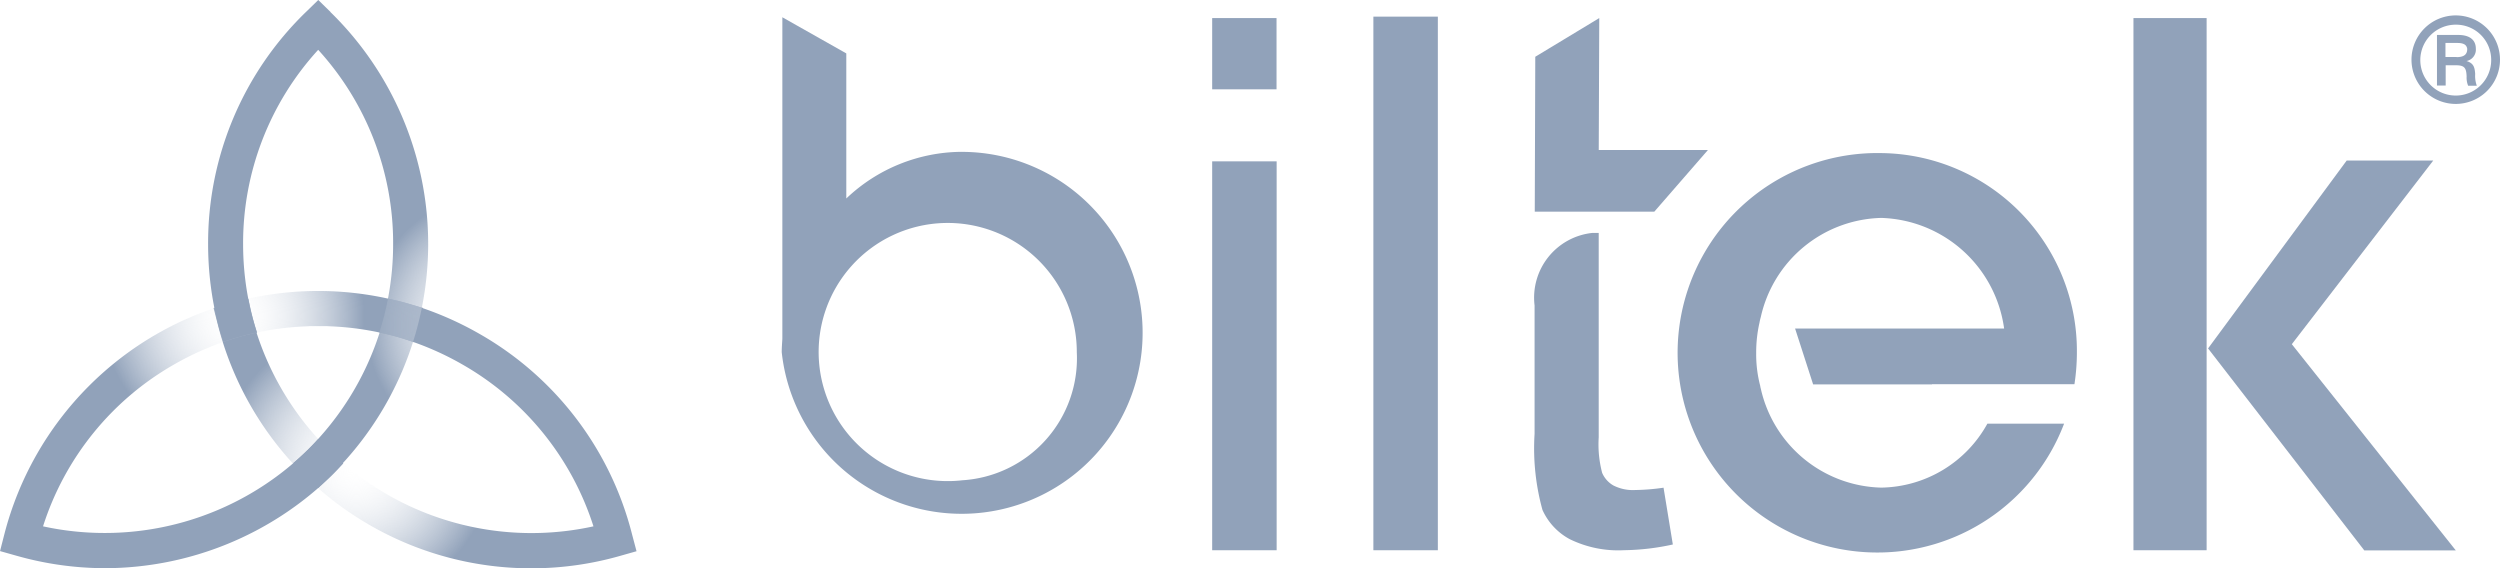 <svg xmlns="http://www.w3.org/2000/svg" xmlns:xlink="http://www.w3.org/1999/xlink" width="67.789" height="15.404" viewBox="0 0 67.789 15.404">
  <defs>
    <radialGradient id="radial-gradient" cx="0.246" cy="0.615" r="0.501" gradientTransform="translate(0.181) scale(0.637 1)" gradientUnits="objectBoundingBox">
      <stop offset="0" stop-color="#fff" stop-opacity="0"/>
      <stop offset="1" stop-color="#91a2ba"/>
    </radialGradient>
    <radialGradient id="radial-gradient-2" cx="0.581" cy="0.091" r="0.472" gradientTransform="translate(0.172) scale(0.655 1)" xlink:href="#radial-gradient"/>
    <radialGradient id="radial-gradient-3" cx="0.871" cy="0.666" r="0.272" gradientTransform="translate(-0.608) scale(2.217 1)" xlink:href="#radial-gradient"/>
  </defs>
  <g id="Group_120" data-name="Group 120" transform="translate(-394.918 -268.298)">
    <g id="Group_117" data-name="Group 117" transform="translate(394.918 268.298)">
      <path id="Path_3033" data-name="Path 3033" d="M430.083,308.014a8.717,8.717,0,0,0-4.136-5.437,8.865,8.865,0,0,0-2.043-.854c-.145-.04-.292-.072-.439-.1q-.045.237-.1.471c-.039.151-.082.3-.129.447.141.03.281.064.42.1a7.94,7.94,0,0,1,1.823.763,7.768,7.768,0,0,1,3.557,4.391,7.831,7.831,0,0,1-9.135-5.25l.015,0q-.07-.217-.128-.438-.061-.239-.107-.481c-.168.037-.336.077-.5.124l-.446.126.115.449a8.77,8.77,0,0,0,10.909,6.271l.445-.126Z" transform="translate(-412.944 -293.523)" fill="url(#radial-gradient)"/>
      <path id="Path_3034" data-name="Path 3034" d="M403.854,305.1c-.106-.1-.209-.211-.309-.32-.1.109-.2.217-.31.32a7.854,7.854,0,0,1-7.15,2.045,7.768,7.768,0,0,1,3.557-4.391,7.936,7.936,0,0,1,1.822-.762,7.818,7.818,0,0,1,1.717-.268l.12-.007c.077,0,.155,0,.232,0s.175,0,.263,0l.09.005a7.8,7.8,0,0,1,1.74.269c.171.048.34.1.507.161.051-.159.1-.318.141-.48l.115-.449-.446-.126a8.786,8.786,0,0,0-10.909,6.27l-.115.449.446.126a8.846,8.846,0,0,0,2.413.338,8.832,8.832,0,0,0,6.122-2.5c.113-.11.221-.226.327-.342Q404.035,305.271,403.854,305.1Z" transform="translate(-394.918 -292.873)" fill="url(#radial-gradient-2)"/>
      <path id="Path_3035" data-name="Path 3035" d="M421.464,268.622l-.332-.324-.332.323a8.717,8.717,0,0,0-2.655,6.295,8.873,8.873,0,0,0,.276,2.2c.04.153.086.3.134.454q.236-.083.477-.15c.144-.04.29-.076.435-.107-.046-.143-.088-.287-.126-.433a7.909,7.909,0,0,1-.247-1.96,7.767,7.767,0,0,1,2.036-5.271,7.773,7.773,0,0,1,2.032,5.267,7.869,7.869,0,0,1-.245,1.952q-.058.224-.128.443l.009,0a7.831,7.831,0,0,1-1.968,3.2q-.181.178-.374.343c.11.12.221.239.338.353l.331.324.332-.323a8.787,8.787,0,0,0,.005-12.583Z" transform="translate(-412.502 -268.298)" fill="url(#radial-gradient-3)"/>
    </g>
    <g id="Group_119" data-name="Group 119" transform="translate(416.115 268.72)">
      <rect id="Rectangle_28" data-name="Rectangle 28" width="1.748" height="10.545" transform="translate(11.672 3.953)" fill="#91a2ba"/>
      <rect id="Rectangle_29" data-name="Rectangle 29" width="1.748" height="14.469" transform="translate(16.043 0.029)" fill="#91a2ba"/>
      <path id="Path_3036" data-name="Path 3036" d="M570.911,273.888H567.95l.014-3.577-1.735,1.049-.014,4.2h3.242Z" transform="translate(-545.796 -270.243)" fill="#91a2ba"/>
      <path id="Path_3037" data-name="Path 3037" d="M568.935,301.263a1.162,1.162,0,0,1-.6-.126.724.724,0,0,1-.3-.34,3.033,3.033,0,0,1-.093-.961v-5.544h-.173a1.765,1.765,0,0,0-1.566,1.967v3.48a6.263,6.263,0,0,0,.214,2.064,1.684,1.684,0,0,0,.738.792,2.987,2.987,0,0,0,1.476.3,6.5,6.5,0,0,0,1.321-.155L569.7,301.2A5.679,5.679,0,0,1,568.935,301.263Z" transform="translate(-545.789 -288.398)" fill="#91a2ba"/>
      <path id="Path_3038" data-name="Path 3038" d="M588.349,285.382a5.416,5.416,0,1,0,4.959,7.337h-2.08a3.343,3.343,0,0,1-2.879,1.734,3.434,3.434,0,0,1-3.266-2.688c-.012-.036-.012-.071-.024-.107a3.387,3.387,0,0,1-.1-.858,3.648,3.648,0,0,1,.089-.817,1.476,1.476,0,0,1,.036-.155,3.434,3.434,0,0,1,3.266-2.688,3.469,3.469,0,0,1,3.332,3h-5.668l.489,1.514h3.224v-.006h3.862a5.725,5.725,0,0,0,.066-.852A5.364,5.364,0,0,0,588.349,285.382Z" transform="translate(-558.536 -281.653)" fill="#91a2ba"/>
      <rect id="Rectangle_30" data-name="Rectangle 30" width="1.745" height="1.932" transform="translate(11.672 0.068)" fill="#91a2ba"/>
      <rect id="Rectangle_31" data-name="Rectangle 31" width="1.984" height="14.43" transform="translate(36.653 0.068)" fill="#91a2ba"/>
      <path id="Path_3039" data-name="Path 3039" d="M647.465,286.2h-2.347l-3.759,5.095,4.236,5.476h2.481l-4.446-5.591Z" transform="translate(-602.683 -282.269)" fill="#91a2ba"/>
      <path id="Path_3040" data-name="Path 3040" d="M487.045,273.869a4.573,4.573,0,0,0-3.128,1.265V271.2l-1.734-.98v8.719c-.007.12-.017.24-.017.363a4.907,4.907,0,1,0,4.879-5.432Zm0,8.908a3.5,3.5,0,1,1,3.122-3.476A3.313,3.313,0,0,1,487.045,282.776Z" transform="translate(-482.166 -270.174)" fill="#91a2ba"/>
      <g id="Group_118" data-name="Group 118" transform="translate(44.192 0)">
        <path id="Path_3041" data-name="Path 3041" d="M664.065,271.229a1.2,1.2,0,1,0,1.2-1.2A1.2,1.2,0,0,0,664.065,271.229Zm2.161,0a.961.961,0,1,1-.961-.949A.953.953,0,0,1,666.226,271.233Z" transform="translate(-664.065 -270.033)" fill="#91a2ba"/>
        <path id="Path_3042" data-name="Path 3042" d="M667.7,272.9V272.9a.314.314,0,0,0,.254-.333c0-.283-.229-.374-.471-.374H666.9v1.372h.236v-.55h.279c.236,0,.279.076.289.3a.58.58,0,0,0,.041.254h.235a.774.774,0,0,1-.044-.317C667.924,273.067,667.892,272.957,667.7,272.9Zm-.27-.11h-.3v-.38h.314c.091,0,.22.009.261.107a.149.149,0,0,1,.015.054C667.723,272.753,667.585,272.794,667.434,272.794Z" transform="translate(-666.209 -271.667)" fill="#91a2ba"/>
      </g>
    </g>
  </g>
</svg>
